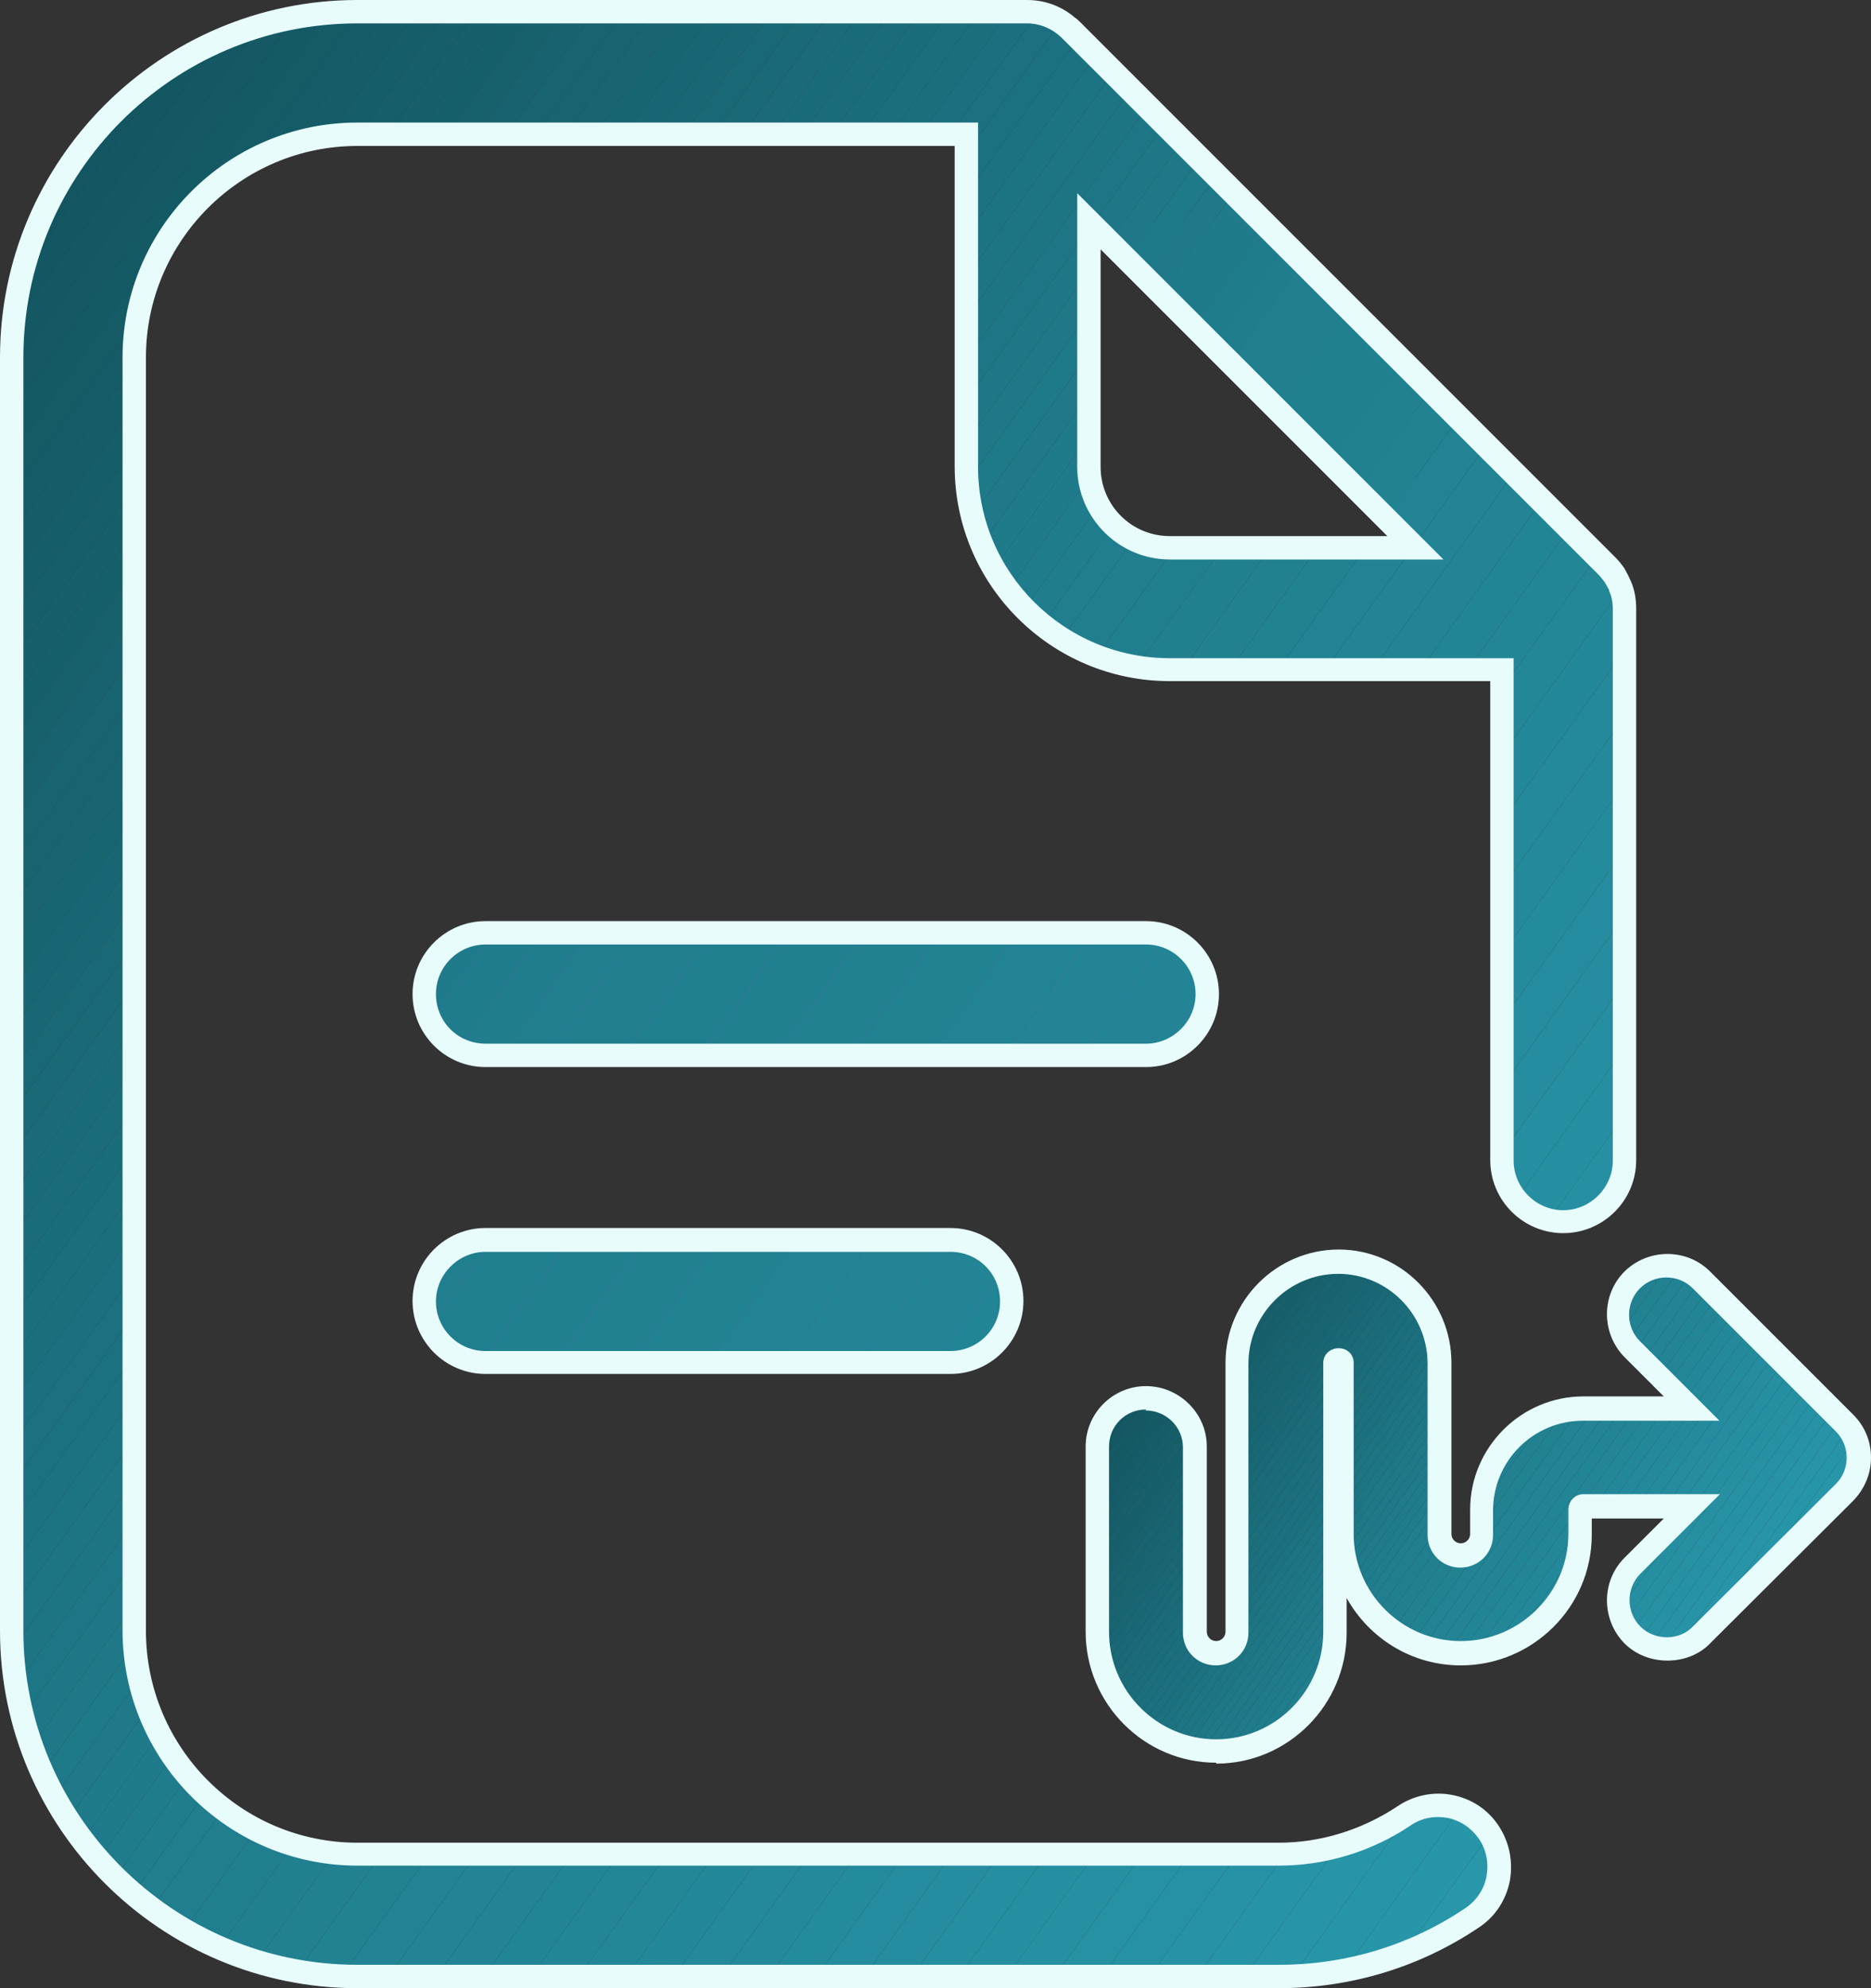 <svg xmlns="http://www.w3.org/2000/svg" xmlns:xlink="http://www.w3.org/1999/xlink" id="Layer_2" data-name="Layer 2" viewBox="0 0 40 42.5"><rect x="0" y="0" width="40" height="42.5" fill="#333333" stroke="none"/><defs><style> .cls-1, .cls-2 { fill: #145b66; } .cls-3, .cls-4, .cls-5, .cls-6, .cls-7, .cls-8, .cls-9, .cls-10, .cls-11, .cls-12, .cls-13, .cls-14, .cls-15, .cls-16, .cls-17, .cls-18, .cls-19, .cls-20, .cls-21, .cls-22, .cls-23, .cls-24, .cls-25, .cls-26, .cls-27, .cls-28, .cls-29, .cls-30, .cls-31, .cls-32, .cls-33, .cls-34, .cls-35, .cls-36, .cls-37, .cls-38, .cls-39, .cls-40, .cls-41, .cls-42, .cls-43, .cls-44, .cls-45, .cls-46, .cls-2, .cls-47, .cls-48, .cls-49, .cls-50, .cls-51, .cls-52, .cls-53, .cls-54, .cls-55, .cls-56, .cls-57, .cls-58, .cls-59, .cls-60, .cls-61, .cls-62, .cls-63, .cls-64, .cls-65, .cls-66, .cls-67, .cls-68, .cls-69, .cls-70, .cls-71, .cls-72, .cls-73 { fill-rule: evenodd; } .cls-3, .cls-74 { fill: #1d7685; } .cls-4, .cls-75 { fill: #207d8d; } .cls-5, .cls-76 { fill: #155b67; } .cls-6, .cls-77 { fill: #248c9e; } .cls-78 { fill: #803fbc; } .cls-79, .cls-29 { fill: #228495; } .cls-80, .cls-45 { fill: #1e7887; } .cls-7, .cls-81 { fill: #207e8e; } .cls-82, .cls-72 { fill: #1f7a8a; } .cls-8, .cls-83 { fill: #17616d; } .cls-9, .cls-84 { fill: #165f6b; } .cls-85, .cls-43 { fill: #1a6b79; } .cls-86, .cls-19 { fill: #1f7c8c; } .cls-87 { clip-path: url(#clippath-4); } .cls-88, .cls-68 { fill: #2690a2; } .cls-10, .cls-89 { fill: #258d9f; } .cls-11, .cls-90 { fill: #17636f; } .cls-91, .cls-25 { fill: #218393; } .cls-12, .cls-92 { fill: #135762; } .cls-93, .cls-37 { fill: #2792a5; } .cls-94, .cls-36 { fill: #228494; } .cls-13, .cls-95 { fill: #1b6f7e; } .cls-96, .cls-15 { fill: #238798; } .cls-14, .cls-97 { fill: #207f8f; } .cls-98, .cls-32 { fill: #1d7584; } .cls-99, .cls-59 { fill: #228596; } .cls-16, .cls-100 { fill: #135661; } .cls-101, .cls-69 { fill: #2691a4; } .cls-102, .cls-40 { fill: #2795a8; } .cls-17, .cls-103 { fill: #2794a7; } .cls-18, .cls-104 { fill: #1b6e7c; } .cls-20, .cls-105 { fill: #218090; } .cls-106, .cls-26 { fill: #2691a3; } .cls-107, .cls-44 { fill: #1b6f7d; } .cls-21, .cls-108 { fill: #218191; } .cls-109, .cls-110 { fill: none; } .cls-22, .cls-111 { fill: #248b9d; } .cls-23, .cls-112 { fill: #17626e; } .cls-24, .cls-113 { fill: #2897aa; } .cls-114, .cls-64 { fill: #1d7483; } .cls-27, .cls-115 { fill: #1c707f; } .cls-116, .cls-66 { fill: #1e7786; } .cls-117, .cls-52 { fill: #2896a9; } .cls-118, .cls-33 { fill: #1e7988; } .cls-119, .cls-55 { fill: #176470; } .cls-120 { clip-path: url(#clippath-1); } .cls-28, .cls-121 { fill: #196774; } .cls-122, .cls-48 { fill: #218292; } .cls-30, .cls-123 { fill: #16606c; } .cls-31, .cls-124 { fill: #258ea0; } .cls-34, .cls-125 { fill: #258fa1; } .cls-126 { fill: #e8fcfc; } .cls-35, .cls-127 { fill: #186572; } .cls-128, .cls-73 { fill: #248a9b; } .cls-38, .cls-129 { fill: #1f7989; } .cls-39, .cls-130 { fill: #186673; } .cls-131 { clip-path: url(#clippath-3); } .cls-41, .cls-132 { fill: #238697; } .cls-42, .cls-133 { fill: #145964; } .cls-134, .cls-46 { fill: #155c68; } .cls-135, .cls-58 { fill: #196976; } .cls-136, .cls-54 { fill: #165e6a; } .cls-110 { clip-rule: evenodd; } .cls-137, .cls-61 { fill: #1c7180; } .cls-138, .cls-53 { fill: #1f7b8b; } .cls-47, .cls-139 { fill: #238899; } .cls-140, .cls-50 { fill: #1c7382; } .cls-49, .cls-141 { fill: #145a65; } .cls-142, .cls-51 { fill: #1a6c7a; } .cls-143, .cls-65 { fill: #1a6d7b; } .cls-144, .cls-71 { fill: #155d69; } .cls-145, .cls-62 { fill: #1a6a78; } .cls-146, .cls-56 { fill: #1c7281; } .cls-147, .cls-60 { fill: #2793a6; } .cls-57, .cls-148 { fill: #145863; } .cls-149 { clip-path: url(#clippath-2); } .cls-150, .cls-63 { fill: #196875; } .cls-151, .cls-67 { fill: #24899a; } .cls-152 { clip-path: url(#clippath); } .cls-153, .cls-70 { fill: #186571; } </style><clipPath id="clippath"><path class="cls-110" d="M22.9.64h-.01l11.45,11.45L22.9.64ZM34.35,12.09h-.01c.06.06.12.13.17.2-.04-.07-.1-.14-.16-.2Z"></path></clipPath><clipPath id="clippath-1"><path class="cls-110" d="M20.32,29.12h-9.94c-.72,0-1.31-.59-1.31-1.31s.59-1.31,1.31-1.31h9.94c.72,0,1.31.59,1.31,1.31s-.59,1.31-1.31,1.31Z"></path></clipPath><clipPath id="clippath-2"><path class="cls-110" d="M24.5,22.56h-14.12c-.72,0-1.31-.59-1.31-1.31s.59-1.31,1.31-1.31h14.12c.72,0,1.31.59,1.31,1.31s-.59,1.31-1.31,1.31Z"></path></clipPath><clipPath id="clippath-3"><path class="cls-109" d="M34.63,12.52c-.03-.08-.08-.16-.12-.23-.05-.07-.11-.14-.17-.2L22.89.64c-.25-.25-.58-.39-.93-.39H7.64C3.57.25.25,3.57.25,7.64v27.22c0,4.08,3.32,7.39,7.39,7.39h19.7c1.48,0,2.91-.43,4.14-1.26.6-.4.75-1.22.35-1.82-.4-.6-1.21-.76-1.81-.35-.8.53-1.73.82-2.68.82H7.64c-2.63,0-4.77-2.15-4.77-4.78V7.64c0-2.63,2.14-4.77,4.77-4.77h13.02v7.11c0,2.39,1.95,4.34,4.35,4.34h7.1v10.49c0,.72.59,1.31,1.31,1.31s1.31-.59,1.31-1.31v-11.79c0-.17-.03-.35-.1-.5ZM25.01,11.71c-.95,0-1.73-.78-1.73-1.73v-5.25l6.98,6.98h-5.25Z"></path></clipPath><clipPath id="clippath-4"><path class="cls-109" d="M39.44,31.89l-3.06,3.05c-.2.21-.47.31-.74.31s-.53-.1-.74-.31c-.41-.41-.41-1.07,0-1.48l1.27-1.27h-2.32s-.07.04-.07.08v.52c0,1.4-1.15,2.54-2.55,2.54s-2.54-1.14-2.54-2.54v-3.66c0-.08-.15-.08-.15,0v5.75c0,1.41-1.14,2.55-2.54,2.55s-2.54-1.14-2.54-2.55v-3.96c0-.57.46-1.04,1.04-1.04s1.05.47,1.05,1.04v3.96c0,.25.2.45.45.45s.45-.2.45-.45v-5.75c0-1.2.97-2.17,2.17-2.17s2.16.97,2.16,2.17v3.66c0,.25.2.45.45.45s.45-.2.45-.45v-.52c0-1.2.97-2.17,2.17-2.17h2.32l-1.27-1.27c-.41-.41-.41-1.07,0-1.48.41-.41,1.07-.41,1.48,0l3.06,3.06c.41.41.41,1.07,0,1.48Z"></path></clipPath></defs><g id="Layer_1-2" data-name="Layer 1"><g><g id="Icons"><path class="cls-78" d="M22.9.64h-.01l11.45,11.45L22.9.64ZM34.35,12.09h-.01c.06.06.12.13.17.2-.04-.07-.1-.14-.16-.2Z"></path><path class="cls-78" d="M20.32,29.12h-9.94c-.72,0-1.31-.59-1.31-1.31s.59-1.31,1.31-1.31h9.94c.72,0,1.31.59,1.31,1.31s-.59,1.31-1.31,1.31Z"></path><path class="cls-78" d="M24.5,22.56h-14.12c-.72,0-1.31-.59-1.31-1.31s.59-1.31,1.31-1.31h14.12c.72,0,1.31.59,1.31,1.31s-.59,1.31-1.31,1.31Z"></path></g><g id="Icons-2" data-name="Icons"><g class="cls-152"><polygon class="cls-41" points="34.48 12.09 34.34 12.28 34.34 12.09 34.48 12.09"></polygon><polygon class="cls-15" points="34.34 12.28 34.48 12.09 34.51 12.09 34.51 12.29 34.34 12.29 34.34 12.28"></polygon><polygon class="cls-33" points="23.19 .64 22.89 1.06 22.89 .64 23.19 .64"></polygon><polygon class="cls-38" points="24.07 .64 22.89 2.29 22.89 1.06 23.19 .64 24.07 .64"></polygon><polygon class="cls-72" points="24.96 .64 22.89 3.52 22.89 2.29 24.07 .64 24.96 .64"></polygon><polygon class="cls-53" points="25.84 .64 22.89 4.76 22.89 3.52 24.96 .64 25.84 .64"></polygon><polygon class="cls-19" points="26.33 .64 26.59 .82 22.89 5.99 22.89 4.76 25.84 .64 26.33 .64"></polygon><polygon class="cls-4" points="26.59 .82 27.17 1.24 23.31 6.64 22.89 6.34 22.89 5.99 26.59 .82"></polygon><rect class="cls-81" x="22.21" y="3.79" width="6.64" height=".72" transform="translate(7.28 22.48) rotate(-54.37)"></rect><rect class="cls-81" x="22.97" y="4.12" width="6.64" height="1.15" transform="translate(7.16 23.33) rotate(-54.37)"></rect><rect class="cls-97" x="23.91" y="4.79" width="6.64" height="1.15" transform="translate(7 24.37) rotate(-54.37)"></rect><rect class="cls-105" x="24.85" y="5.46" width="6.64" height="1.15" transform="translate(6.85 25.42) rotate(-54.37)"></rect><rect class="cls-108" x="25.79" y="6.14" width="6.64" height="1.15" transform="translate(6.69 26.46) rotate(-54.37)"></rect><rect class="cls-122" x="26.72" y="6.81" width="6.64" height="1.15" transform="translate(6.54 27.5) rotate(-54.37)"></rect><rect class="cls-91" x="27.66" y="7.48" width="6.64" height="1.15" transform="translate(6.38 28.54) rotate(-54.37)"></rect><rect class="cls-94" x="28.6" y="8.15" width="6.64" height="1.15" transform="translate(6.23 29.59) rotate(-54.37)"></rect><polygon class="cls-29" points="34.32 6.37 34.34 6.38 34.34 8.32 31.64 12.09 30.91 12.09 30.45 11.76 34.32 6.37"></polygon><polygon class="cls-59" points="34.34 10.3 33.06 12.09 31.64 12.09 34.34 8.32 34.34 10.3"></polygon><polygon class="cls-41" points="33.06 12.09 34.34 10.3 34.34 12.09 33.06 12.09"></polygon></g><g class="cls-120"><polygon class="cls-7" points="10.52 26.51 9.07 28.53 9.07 26.51 10.52 26.51"></polygon><polygon class="cls-14" points="12.15 26.51 10.28 29.12 9.07 29.12 9.07 28.53 10.52 26.51 12.15 26.51"></polygon><polygon class="cls-20" points="13.78 26.51 11.9 29.12 10.28 29.12 12.15 26.51 13.78 26.51"></polygon><polygon class="cls-21" points="15.4 26.51 13.53 29.12 11.9 29.12 13.78 26.51 15.4 26.51"></polygon><polygon class="cls-48" points="17.03 26.51 15.16 29.12 13.53 29.12 15.4 26.51 17.03 26.51"></polygon><polygon class="cls-25" points="18.66 26.51 16.78 29.12 15.16 29.12 17.03 26.51 18.66 26.51"></polygon><polygon class="cls-36" points="20.28 26.51 18.41 29.12 16.78 29.12 18.66 26.51 20.28 26.51"></polygon><polygon class="cls-29" points="21.62 26.91 20.04 29.12 18.41 29.12 20.28 26.51 21.62 26.51 21.62 26.91"></polygon><polygon class="cls-59" points="20.04 29.12 21.62 26.91 21.62 29.12 20.04 29.12"></polygon></g><g class="cls-149"><polygon class="cls-72" points="9.55 19.94 9.07 20.62 9.07 19.94 9.55 19.94"></polygon><polygon class="cls-53" points="10.56 19.94 9.07 22.03 9.07 20.62 9.55 19.94 10.56 19.94"></polygon><polygon class="cls-19" points="11.58 19.94 9.7 22.56 9.07 22.56 9.07 22.03 10.56 19.94 11.58 19.94"></polygon><polygon class="cls-4" points="12.59 19.94 10.71 22.56 9.7 22.56 11.58 19.94 12.59 19.94"></polygon><polygon class="cls-7" points="13.6 19.94 11.73 22.56 10.71 22.56 12.59 19.94 13.6 19.94"></polygon><polygon class="cls-7" points="15.23 19.94 13.35 22.56 11.73 22.56 13.6 19.94 15.23 19.94"></polygon><polygon class="cls-14" points="16.85 19.94 14.98 22.56 13.35 22.56 15.23 19.94 16.85 19.94"></polygon><polygon class="cls-20" points="18.48 19.94 16.61 22.56 14.98 22.56 16.85 19.94 18.48 19.94"></polygon><polygon class="cls-21" points="20.11 19.94 18.23 22.56 16.61 22.56 18.48 19.94 20.11 19.94"></polygon><polygon class="cls-48" points="21.74 19.94 19.86 22.56 18.23 22.56 20.11 19.94 21.74 19.94"></polygon><polygon class="cls-25" points="23.36 19.94 21.49 22.56 19.86 22.56 21.74 19.94 23.36 19.94"></polygon><polygon class="cls-36" points="24.99 19.94 23.11 22.56 21.49 22.56 23.36 19.94 24.99 19.94"></polygon><polygon class="cls-29" points="25.81 21.07 24.74 22.56 23.11 22.56 24.99 19.94 25.81 19.94 25.81 21.07"></polygon><polygon class="cls-59" points="24.74 22.56 25.81 21.07 25.81 22.56 24.74 22.56"></polygon></g></g><g><g id="Icons-3" data-name="Icons"><g><path class="cls-126" d="M34.31,12.44c-.04-.06-.09-.12-.14-.17L22.29.39h.71l.08.07,11.45,11.45c.09.09.15.17.2.25l-.42.27Z"></path><g><g class="cls-131"><polygon class="cls-74" points="23.41 4.73 23.28 4.91 23.28 4.73 23.41 4.73"></polygon><polygon class="cls-116" points="24.05 4.73 23.28 5.8 23.28 4.91 23.41 4.73 24.05 4.73"></polygon><polygon class="cls-80" points="24.68 4.73 23.28 6.68 23.28 5.8 24.05 4.73 24.68 4.73"></polygon><polygon class="cls-118" points="25.31 4.73 23.28 7.56 23.28 6.68 24.68 4.73 25.31 4.73"></polygon><polygon class="cls-129" points="25.94 4.73 23.28 8.44 23.28 7.56 25.31 4.73 25.94 4.73"></polygon><polygon class="cls-82" points="26.58 4.73 23.28 9.33 23.28 8.44 25.94 4.73 26.58 4.73"></polygon><polygon class="cls-138" points="26.71 4.73 27.04 4.96 23.28 10.21 23.28 9.33 26.58 4.73 26.71 4.73"></polygon><polygon class="cls-86" points="27.04 4.96 27.46 5.26 23.28 11.09 23.28 10.21 27.04 4.96"></polygon><polygon class="cls-75" points="27.46 5.26 27.88 5.56 23.47 11.71 23.28 11.71 23.28 11.09 27.46 5.26"></polygon><polygon class="cls-81" points="27.88 5.56 28.29 5.86 24.1 11.71 23.47 11.71 27.88 5.56"></polygon><polygon class="cls-81" points="28.29 5.86 28.97 6.34 25.12 11.71 24.1 11.71 28.29 5.86"></polygon><polygon class="cls-97" points="28.97 6.34 29.64 6.83 26.14 11.71 25.12 11.71 28.97 6.34"></polygon><polygon class="cls-105" points="29.64 6.83 30.26 7.27 30.26 7.37 27.15 11.71 26.14 11.71 29.64 6.83"></polygon><polygon class="cls-108" points="30.26 8.79 28.17 11.71 27.15 11.71 30.26 7.37 30.26 8.79"></polygon><polygon class="cls-122" points="30.26 10.21 29.19 11.71 28.17 11.71 30.26 8.79 30.26 10.21"></polygon><polygon class="cls-91" points="30.26 11.63 30.2 11.71 29.19 11.71 30.26 10.21 30.26 11.63"></polygon><polygon class="cls-94" points="30.2 11.71 30.26 11.63 30.26 11.71 30.2 11.71"></polygon><polygon class="cls-100" points="3.85 .25 .25 5.27 .25 .25 3.85 .25"></polygon><polygon class="cls-100" points="4.48 .25 .25 6.16 .25 5.27 3.85 .25 4.48 .25"></polygon><polygon class="cls-92" points="5.12 .25 .25 7.04 .25 6.16 4.48 .25 5.12 .25"></polygon><polygon class="cls-148" points="5.75 .25 .25 7.92 .25 7.04 5.12 .25 5.75 .25"></polygon><polygon class="cls-133" points="6.38 .25 .25 8.8 .25 7.92 5.75 .25 6.38 .25"></polygon><polygon class="cls-141" points="7.01 .25 .25 9.69 .25 8.8 6.38 .25 7.01 .25"></polygon><polygon class="cls-1" points="7.65 .25 .25 10.57 .25 9.69 7.01 .25 7.65 .25"></polygon><polygon class="cls-76" points="8.28 .25 .25 11.45 .25 10.57 7.65 .25 8.28 .25"></polygon><polygon class="cls-134" points="8.91 .25 .25 12.33 .25 11.45 8.28 .25 8.91 .25"></polygon><polygon class="cls-144" points="9.54 .25 .25 13.22 .25 12.33 8.91 .25 9.54 .25"></polygon><polygon class="cls-136" points="10.18 .25 .25 14.1 .25 13.22 9.54 .25 10.18 .25"></polygon><polygon class="cls-84" points="10.81 .25 .25 14.98 .25 14.1 10.18 .25 10.81 .25"></polygon><polygon class="cls-123" points="11.44 .25 .25 15.86 .25 14.98 10.81 .25 11.44 .25"></polygon><polygon class="cls-83" points="12.07 .25 .25 16.75 .25 15.86 11.44 .25 12.07 .25"></polygon><polygon class="cls-112" points="12.71 .25 .25 17.63 .25 16.75 12.07 .25 12.71 .25"></polygon><polygon class="cls-90" points="13.34 .25 .25 18.51 .25 17.63 12.71 .25 13.34 .25"></polygon><polygon class="cls-119" points="13.97 .25 .25 19.39 .25 18.51 13.34 .25 13.97 .25"></polygon><polygon class="cls-153" points="14.6 .25 .25 20.28 .25 19.39 13.97 .25 14.6 .25"></polygon><polygon class="cls-127" points="15.24 .25 .25 21.16 .25 20.28 14.6 .25 15.24 .25"></polygon><polygon class="cls-130" points="15.87 .25 .25 22.04 .25 21.16 15.24 .25 15.87 .25"></polygon><polygon class="cls-121" points="16.5 .25 .25 22.92 .25 22.04 15.87 .25 16.5 .25"></polygon><polygon class="cls-150" points="17.14 .25 .25 23.81 .25 22.92 16.5 .25 17.14 .25"></polygon><polygon class="cls-135" points="17.77 .25 .25 24.69 .25 23.81 17.14 .25 17.77 .25"></polygon><polygon class="cls-145" points="18.4 .25 .25 25.57 .25 24.69 17.77 .25 18.4 .25"></polygon><polygon class="cls-85" points="19.03 .25 .25 26.45 .25 25.57 18.4 .25 19.03 .25"></polygon><polygon class="cls-142" points="19.67 .25 .25 27.34 .25 26.45 19.03 .25 19.67 .25"></polygon><polygon class="cls-143" points="20.3 .25 .25 28.22 .25 27.34 19.67 .25 20.3 .25"></polygon><polygon class="cls-104" points="20.93 .25 .25 29.1 .25 28.22 20.3 .25 20.93 .25"></polygon><polygon class="cls-107" points="21.56 .25 .25 29.98 .25 29.1 20.93 .25 21.56 .25"></polygon><polygon class="cls-95" points="22.2 .25 .25 30.87 .25 29.98 21.56 .25 22.2 .25"></polygon><polygon class="cls-115" points="22.83 .25 .25 31.75 .25 30.87 22.2 .25 22.83 .25"></polygon><polygon class="cls-137" points="23.46 .25 .25 32.63 .25 31.75 22.83 .25 23.46 .25"></polygon><polygon class="cls-146" points="24.09 .25 .25 33.51 .25 32.63 23.46 .25 24.09 .25"></polygon><polygon class="cls-140" points="24.73 .25 .25 34.4 .25 33.51 24.09 .25 24.73 .25"></polygon><polygon class="cls-114" points="25.36 .25 .25 35.28 .25 34.4 24.73 .25 25.36 .25"></polygon><polygon class="cls-98" points="25.88 .25 25.95 .3 .25 36.16 .25 35.28 25.36 .25 25.88 .25"></polygon><polygon class="cls-74" points="25.95 .3 26.37 .6 .25 37.04 .25 36.16 25.95 .3"></polygon><polygon class="cls-116" points="26.37 .6 26.79 .9 .25 37.93 .25 37.04 26.37 .6"></polygon><polygon class="cls-80" points="26.79 .9 27.21 1.2 .25 38.81 .25 37.93 26.79 .9"></polygon><polygon class="cls-118" points="27.21 1.2 27.62 1.5 .25 39.69 .25 38.81 27.21 1.2"></polygon><polygon class="cls-129" points="27.62 1.5 28.04 1.8 .25 40.57 .25 39.69 27.62 1.5"></polygon><polygon class="cls-82" points="28.04 1.8 28.46 2.1 .25 41.46 .25 40.57 28.04 1.8"></polygon><polygon class="cls-138" points="28.46 2.1 28.88 2.4 .31 42.25 .25 42.25 .25 41.46 28.46 2.1"></polygon><polygon class="cls-86" points="28.88 2.4 29.3 2.7 .95 42.25 .31 42.25 28.88 2.4"></polygon><polygon class="cls-75" points="29.3 2.7 29.71 3 1.58 42.25 .95 42.25 29.3 2.7"></polygon><polygon class="cls-81" points="29.71 3 30.13 3.3 2.21 42.25 1.58 42.25 29.71 3"></polygon><polygon class="cls-81" points="30.13 3.3 30.8 3.78 3.23 42.25 2.21 42.25 30.13 3.3"></polygon><polygon class="cls-97" points="30.8 3.78 31.47 4.26 4.25 42.25 3.23 42.25 30.8 3.78"></polygon><polygon class="cls-105" points="31.47 4.26 32.15 4.74 5.26 42.25 4.25 42.25 31.47 4.26"></polygon><polygon class="cls-108" points="32.15 4.74 32.82 5.22 6.28 42.25 5.26 42.25 32.15 4.74"></polygon><polygon class="cls-122" points="32.82 5.22 33.49 5.71 7.3 42.25 6.28 42.25 32.82 5.22"></polygon><polygon class="cls-91" points="33.49 5.71 34.16 6.19 8.31 42.25 7.3 42.25 33.49 5.71"></polygon><polygon class="cls-94" points="34.16 6.19 34.73 6.6 34.73 6.81 9.33 42.25 8.31 42.25 34.16 6.19"></polygon><polygon class="cls-79" points="34.73 8.23 10.35 42.25 9.33 42.25 34.73 6.81 34.73 8.23"></polygon><polygon class="cls-99" points="34.73 9.65 11.36 42.25 10.35 42.25 34.73 8.23 34.73 9.65"></polygon><polygon class="cls-132" points="34.73 11.07 12.38 42.25 11.36 42.25 34.73 9.65 34.73 11.07"></polygon><polygon class="cls-96" points="34.73 12.49 13.4 42.25 12.38 42.25 34.73 11.07 34.73 12.49"></polygon><polygon class="cls-139" points="34.73 13.9 14.41 42.25 13.4 42.25 34.73 12.49 34.73 13.9"></polygon><polygon class="cls-151" points="34.73 15.32 15.43 42.25 14.41 42.25 34.73 13.9 34.73 15.32"></polygon><polygon class="cls-128" points="34.73 16.74 16.45 42.25 15.43 42.25 34.73 15.32 34.73 16.74"></polygon><polygon class="cls-111" points="34.73 18.16 17.46 42.25 16.45 42.25 34.73 16.74 34.73 18.16"></polygon><polygon class="cls-77" points="34.73 19.58 18.48 42.25 17.46 42.25 34.73 18.16 34.73 19.58"></polygon><polygon class="cls-89" points="34.73 21 19.5 42.25 18.48 42.25 34.73 19.58 34.73 21"></polygon><polygon class="cls-124" points="34.73 22.41 20.51 42.25 19.5 42.25 34.73 21 34.73 22.41"></polygon><polygon class="cls-125" points="34.73 23.83 21.53 42.25 20.51 42.25 34.73 22.41 34.73 23.83"></polygon><polygon class="cls-88" points="34.73 25.25 22.55 42.25 21.53 42.25 34.73 23.83 34.73 25.25"></polygon><polygon class="cls-106" points="34.73 26.67 23.56 42.25 22.55 42.25 34.73 25.25 34.73 26.67"></polygon><polygon class="cls-101" points="34.73 28.09 24.58 42.25 23.56 42.25 34.73 26.67 34.73 28.09"></polygon><polygon class="cls-93" points="34.73 29.51 25.6 42.25 24.58 42.25 34.73 28.09 34.73 29.51"></polygon><polygon class="cls-147" points="34.73 30.92 26.61 42.25 25.6 42.25 34.73 29.51 34.73 30.92"></polygon><polygon class="cls-103" points="34.73 32.34 27.63 42.25 26.61 42.25 34.73 30.92 34.73 32.34"></polygon><polygon class="cls-102" points="34.73 33.76 28.65 42.25 27.63 42.25 34.73 32.34 34.73 33.76"></polygon><polygon class="cls-117" points="34.73 35.18 29.66 42.25 28.65 42.25 34.73 33.76 34.73 35.18"></polygon><polygon class="cls-113" points="34.73 36.6 30.68 42.25 29.66 42.25 34.73 35.18 34.73 36.6"></polygon><polygon class="cls-113" points="30.68 42.25 34.73 36.6 34.73 42.25 30.68 42.25"></polygon></g><path class="cls-126" d="M27.34,42.5H7.64c-4.21,0-7.64-3.43-7.64-7.64V7.64C0,3.43,3.43,0,7.64,0h14.32c.42,0,.81.16,1.11.46l11.45,11.45c.07.07.14.15.2.23l.03.05c.04.07.08.15.11.22.1.22.12.44.12.6v11.79c0,.86-.7,1.56-1.56,1.56s-1.56-.7-1.56-1.56v-10.24h-6.85c-2.54,0-4.6-2.06-4.6-4.59V3.12H7.64c-2.49,0-4.52,2.03-4.52,4.52v27.22c0,2.5,2.03,4.53,4.52,4.53h19.7c.89,0,1.77-.27,2.54-.78.34-.23.76-.32,1.17-.24.41.08.76.31.99.66.23.35.31.76.24,1.17-.08.41-.31.77-.66,1-1.26.85-2.74,1.3-4.28,1.3ZM7.64.5C3.7.5.5,3.7.5,7.64v27.22c0,3.94,3.2,7.14,7.14,7.14h19.7c1.44,0,2.82-.42,4-1.22.23-.16.39-.4.44-.67.05-.28,0-.56-.16-.8-.16-.23-.39-.39-.67-.45-.28-.05-.56,0-.79.16-.85.57-1.83.86-2.82.86H7.64c-2.77,0-5.02-2.26-5.02-5.03V7.64c0-2.77,2.25-5.02,5.02-5.02h13.27v7.36c0,2.26,1.84,4.09,4.1,4.09h7.35v10.74c0,.58.48,1.06,1.06,1.06s1.06-.48,1.06-1.06v-11.79c0-.15-.03-.29-.08-.39v-.02c-.03-.05-.06-.11-.09-.16-.05-.07-.1-.13-.15-.18L22.71.82c-.2-.2-.47-.32-.75-.32H7.64ZM30.86,11.96h-5.85c-1.09,0-1.98-.89-1.98-1.98v-5.85l7.83,7.83ZM23.53,5.33v4.65c0,.82.66,1.48,1.48,1.48h4.65l-6.13-6.13Z"></path></g></g><path class="cls-126" d="M20.32,29.37h-9.94c-.86,0-1.56-.7-1.56-1.56s.7-1.56,1.56-1.56h9.94c.86,0,1.56.7,1.56,1.56s-.7,1.56-1.56,1.56ZM10.38,26.76c-.58,0-1.06.48-1.06,1.06s.47,1.06,1.06,1.06h9.94c.58,0,1.06-.47,1.06-1.06s-.47-1.06-1.06-1.06h-9.94Z"></path><path class="cls-126" d="M24.5,22.81h-14.12c-.86,0-1.56-.7-1.56-1.56s.7-1.56,1.56-1.56h14.12c.86,0,1.56.7,1.56,1.56s-.7,1.56-1.56,1.56ZM10.38,20.19c-.58,0-1.06.47-1.06,1.06s.47,1.06,1.06,1.06h14.12c.58,0,1.06-.48,1.06-1.06s-.47-1.06-1.06-1.06h-14.12Z"></path></g><g><g class="cls-87"><polygon class="cls-16" points="26.07 26.94 23.46 30.59 23.46 26.94 26.07 26.94"></polygon><polygon class="cls-16" points="26.26 26.94 23.46 30.85 23.46 30.59 26.07 26.94 26.26 26.94"></polygon><polygon class="cls-12" points="26.45 26.94 23.46 31.11 23.46 30.85 26.26 26.94 26.45 26.94"></polygon><polygon class="cls-57" points="26.64 26.94 23.46 31.37 23.46 31.11 26.45 26.94 26.64 26.94"></polygon><polygon class="cls-42" points="26.83 26.94 23.46 31.64 23.46 31.37 26.64 26.94 26.83 26.94"></polygon><polygon class="cls-49" points="27.01 26.94 23.46 31.9 23.46 31.64 26.83 26.94 27.01 26.94"></polygon><polygon class="cls-2" points="27.2 26.94 23.46 32.16 23.46 31.9 27.01 26.94 27.2 26.94"></polygon><polygon class="cls-5" points="27.39 26.94 23.46 32.42 23.46 32.16 27.2 26.94 27.39 26.94"></polygon><polygon class="cls-46" points="27.58 26.94 23.46 32.69 23.46 32.42 27.39 26.94 27.58 26.94"></polygon><polygon class="cls-71" points="27.77 26.94 23.46 32.95 23.46 32.69 27.58 26.94 27.77 26.94"></polygon><polygon class="cls-54" points="27.95 26.94 23.46 33.21 23.46 32.95 27.77 26.94 27.95 26.94"></polygon><polygon class="cls-9" points="28.14 26.94 23.46 33.47 23.46 33.21 27.95 26.94 28.14 26.94"></polygon><polygon class="cls-30" points="28.33 26.94 23.46 33.73 23.46 33.47 28.14 26.94 28.33 26.94"></polygon><polygon class="cls-8" points="28.52 26.94 23.46 34 23.46 33.73 28.33 26.94 28.52 26.94"></polygon><polygon class="cls-23" points="28.71 26.94 23.46 34.26 23.46 34 28.52 26.94 28.71 26.94"></polygon><polygon class="cls-11" points="28.9 26.94 23.46 34.52 23.46 34.26 28.71 26.94 28.9 26.94"></polygon><polygon class="cls-55" points="29.08 26.94 23.46 34.78 23.46 34.52 28.9 26.94 29.08 26.94"></polygon><polygon class="cls-70" points="29.27 26.94 23.46 35.05 23.46 34.78 29.08 26.94 29.27 26.94"></polygon><polygon class="cls-35" points="29.46 26.94 23.46 35.31 23.46 35.05 29.27 26.94 29.46 26.94"></polygon><polygon class="cls-39" points="29.65 26.94 23.46 35.57 23.46 35.31 29.46 26.94 29.65 26.94"></polygon><polygon class="cls-28" points="29.84 26.94 23.46 35.83 23.46 35.57 29.65 26.94 29.84 26.94"></polygon><polygon class="cls-63" points="30.02 26.94 23.46 36.1 23.46 35.83 29.84 26.94 30.02 26.94"></polygon><polygon class="cls-58" points="30.21 26.94 23.46 36.36 23.46 36.1 30.02 26.94 30.21 26.94"></polygon><polygon class="cls-62" points="30.4 26.94 23.46 36.62 23.46 36.36 30.21 26.94 30.4 26.94"></polygon><polygon class="cls-43" points="30.59 26.94 23.46 36.88 23.46 36.62 30.4 26.94 30.59 26.94"></polygon><polygon class="cls-51" points="30.78 26.94 23.46 37.15 23.46 36.88 30.59 26.94 30.78 26.94"></polygon><polygon class="cls-65" points="30.96 26.94 23.46 37.41 23.46 37.15 30.78 26.94 30.96 26.94"></polygon><polygon class="cls-18" points="31.15 26.94 23.63 37.43 23.46 37.43 23.46 37.41 30.96 26.94 31.15 26.94"></polygon><polygon class="cls-44" points="31.34 26.94 23.82 37.43 23.63 37.43 31.15 26.94 31.34 26.94"></polygon><polygon class="cls-13" points="31.53 26.94 24.01 37.43 23.82 37.43 31.34 26.94 31.53 26.94"></polygon><polygon class="cls-27" points="31.72 26.94 24.2 37.43 24.01 37.43 31.53 26.94 31.72 26.94"></polygon><polygon class="cls-61" points="31.91 26.94 24.39 37.43 24.2 37.43 31.72 26.94 31.91 26.94"></polygon><polygon class="cls-56" points="32.09 26.94 24.57 37.43 24.39 37.43 31.91 26.94 32.09 26.94"></polygon><polygon class="cls-50" points="32.28 26.94 24.76 37.43 24.57 37.43 32.09 26.94 32.28 26.94"></polygon><polygon class="cls-64" points="32.47 26.94 24.95 37.43 24.76 37.43 32.28 26.94 32.47 26.94"></polygon><polygon class="cls-32" points="32.66 26.94 25.14 37.43 24.95 37.43 32.47 26.94 32.66 26.94"></polygon><polygon class="cls-3" points="32.85 26.94 25.33 37.43 25.14 37.43 32.66 26.94 32.85 26.94"></polygon><polygon class="cls-66" points="33.03 26.94 25.52 37.43 25.33 37.43 32.85 26.94 33.03 26.94"></polygon><polygon class="cls-45" points="33.22 26.94 25.7 37.43 25.52 37.43 33.03 26.94 33.22 26.94"></polygon><polygon class="cls-33" points="33.41 26.94 25.89 37.43 25.7 37.43 33.22 26.94 33.41 26.94"></polygon><polygon class="cls-38" points="33.6 26.94 26.08 37.43 25.89 37.43 33.41 26.94 33.6 26.94"></polygon><polygon class="cls-72" points="33.79 26.94 26.27 37.43 26.08 37.43 33.6 26.94 33.79 26.94"></polygon><polygon class="cls-53" points="33.97 26.94 26.46 37.43 26.27 37.43 33.79 26.94 33.97 26.94"></polygon><polygon class="cls-19" points="34.16 26.94 26.64 37.43 26.46 37.43 33.97 26.94 34.16 26.94"></polygon><polygon class="cls-4" points="34.35 26.94 26.83 37.43 26.64 37.43 34.16 26.94 34.35 26.94"></polygon><polygon class="cls-7" points="34.54 26.94 27.02 37.43 26.83 37.43 34.35 26.94 34.54 26.94"></polygon><polygon class="cls-7" points="34.84 26.94 27.32 37.43 27.02 37.43 34.54 26.94 34.84 26.94"></polygon><polygon class="cls-14" points="35.14 26.94 27.62 37.43 27.32 37.43 34.84 26.94 35.14 26.94"></polygon><polygon class="cls-20" points="35.45 26.94 27.93 37.43 27.62 37.43 35.14 26.94 35.45 26.94"></polygon><polygon class="cls-21" points="35.75 26.94 28.23 37.43 27.93 37.43 35.45 26.94 35.75 26.94"></polygon><polygon class="cls-48" points="36.05 26.94 28.53 37.43 28.23 37.43 35.75 26.94 36.05 26.94"></polygon><polygon class="cls-25" points="36.35 26.94 28.83 37.43 28.53 37.43 36.05 26.94 36.35 26.94"></polygon><polygon class="cls-36" points="36.66 26.94 29.14 37.43 28.83 37.43 36.35 26.94 36.66 26.94"></polygon><polygon class="cls-29" points="36.96 26.94 29.44 37.43 29.14 37.43 36.66 26.94 36.96 26.94"></polygon><polygon class="cls-59" points="37.26 26.94 29.74 37.43 29.44 37.43 36.96 26.94 37.26 26.94"></polygon><polygon class="cls-41" points="37.56 26.94 30.04 37.43 29.74 37.43 37.26 26.94 37.56 26.94"></polygon><polygon class="cls-15" points="37.87 26.94 30.35 37.43 30.04 37.43 37.56 26.94 37.87 26.94"></polygon><polygon class="cls-47" points="38.17 26.94 30.65 37.43 30.35 37.43 37.87 26.94 38.17 26.94"></polygon><polygon class="cls-67" points="38.47 26.94 30.95 37.43 30.65 37.43 38.17 26.94 38.47 26.94"></polygon><polygon class="cls-73" points="38.77 26.94 31.25 37.43 30.95 37.43 38.47 26.94 38.77 26.94"></polygon><polygon class="cls-22" points="39.07 26.94 31.56 37.43 31.25 37.43 38.77 26.94 39.07 26.94"></polygon><polygon class="cls-6" points="39.38 26.94 31.86 37.43 31.56 37.43 39.07 26.94 39.38 26.94"></polygon><polygon class="cls-10" points="39.4 26.94 39.59 27.07 32.16 37.43 31.86 37.43 39.38 26.94 39.4 26.94"></polygon><polygon class="cls-31" points="39.59 27.07 39.79 27.21 32.46 37.43 32.16 37.43 39.59 27.07"></polygon><polygon class="cls-34" points="39.79 27.21 39.85 27.26 39.85 27.55 32.77 37.43 32.46 37.43 39.79 27.21"></polygon><polygon class="cls-68" points="39.85 27.97 33.07 37.43 32.77 37.43 39.85 27.55 39.85 27.97"></polygon><polygon class="cls-26" points="39.85 28.39 33.37 37.43 33.07 37.43 39.85 27.97 39.85 28.39"></polygon><polygon class="cls-69" points="39.85 28.81 33.67 37.43 33.37 37.43 39.85 28.39 39.85 28.81"></polygon><polygon class="cls-37" points="39.85 29.23 33.97 37.43 33.67 37.43 39.85 28.81 39.85 29.23"></polygon><polygon class="cls-60" points="39.85 29.65 34.28 37.43 33.97 37.43 39.85 29.23 39.85 29.65"></polygon><polygon class="cls-17" points="39.85 30.08 34.58 37.43 34.28 37.43 39.85 29.65 39.85 30.08"></polygon><polygon class="cls-40" points="39.85 30.5 34.88 37.43 34.58 37.43 39.85 30.08 39.85 30.5"></polygon><polygon class="cls-52" points="39.85 30.92 35.18 37.43 34.88 37.43 39.85 30.5 39.85 30.92"></polygon><polygon class="cls-24" points="39.85 31.34 35.49 37.43 35.18 37.43 39.85 30.92 39.85 31.34"></polygon><polygon class="cls-24" points="35.49 37.43 39.85 31.34 39.85 37.43 35.49 37.43"></polygon></g><path class="cls-126" d="M26,37.68c-1.54,0-2.79-1.26-2.79-2.8v-3.96c0-.71.58-1.29,1.29-1.29s1.3.58,1.3,1.29v3.96c0,.11.09.2.2.2s.2-.09.2-.2v-5.75c0-1.33,1.09-2.42,2.42-2.42s2.41,1.09,2.41,2.42v3.66c0,.11.09.2.2.2s.2-.09.2-.2v-.52c0-1.33,1.09-2.42,2.42-2.42h1.72l-.84-.84c-.5-.51-.5-1.33,0-1.83.51-.5,1.33-.5,1.83,0l3.06,3.06c.25.25.38.57.38.92s-.14.67-.38.92l-3.06,3.05c-.46.48-1.33.5-1.83,0-.5-.51-.5-1.33,0-1.83l.84-.84h-1.54v.35c0,1.54-1.26,2.79-2.8,2.79-1.05,0-1.96-.58-2.44-1.44v.74c0,1.54-1.25,2.8-2.79,2.8ZM24.5,30.13c-.44,0-.79.35-.79.79v3.96c0,1.27,1.03,2.3,2.29,2.3s2.29-1.03,2.29-2.3v-5.75c0-.17.14-.31.33-.31s.32.14.32.31v3.66c0,1.26,1.03,2.29,2.29,2.29s2.3-1.03,2.3-2.29v-.52c0-.18.14-.33.32-.33h2.92l-1.7,1.7c-.31.31-.31.82,0,1.13.31.31.84.3,1.12,0l3.06-3.05c.15-.15.23-.35.23-.56s-.08-.41-.23-.56l-3.06-3.06c-.31-.31-.82-.31-1.13,0-.31.31-.31.82,0,1.13l1.7,1.7h-2.92c-1.06,0-1.92.86-1.92,1.92v.52c0,.39-.31.7-.7.7s-.7-.31-.7-.7v-3.66c0-1.06-.86-1.92-1.91-1.92s-1.92.86-1.92,1.92v5.75c0,.39-.31.7-.7.7s-.7-.31-.7-.7v-3.96c0-.44-.36-.79-.8-.79Z"></path></g></g></g></g></svg>